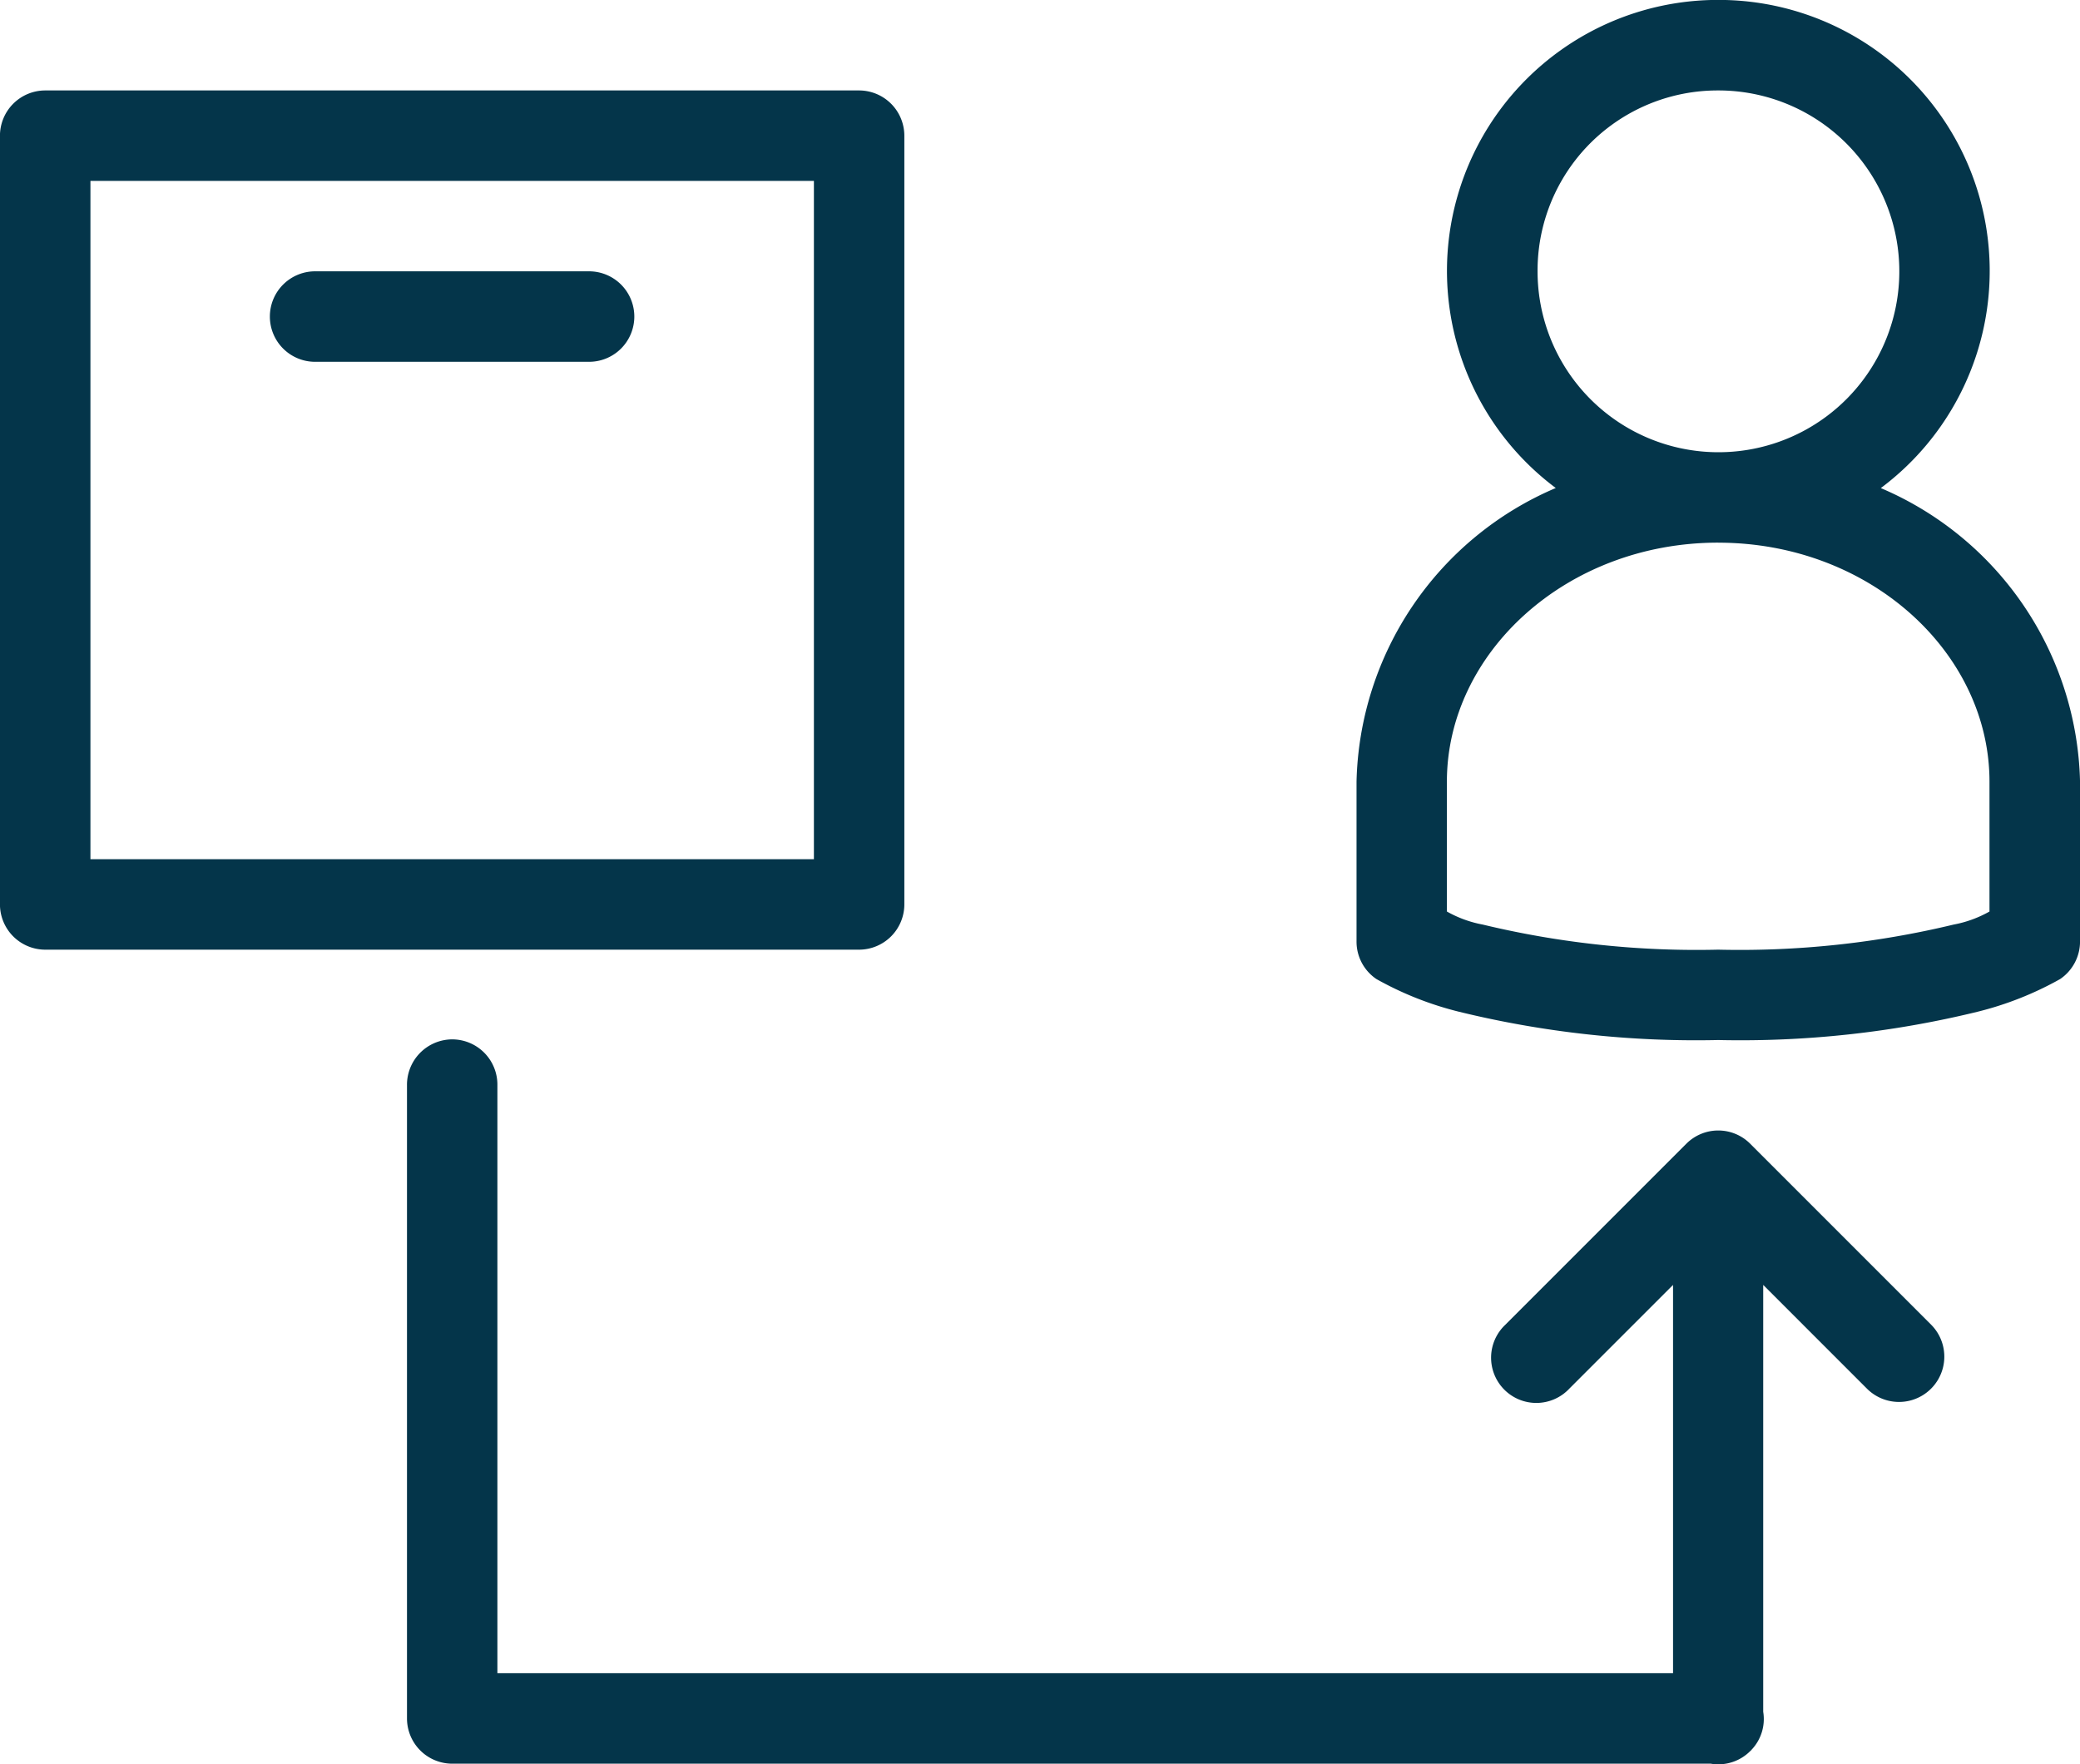 <svg id="icons8_supply_chain_1" xmlns="http://www.w3.org/2000/svg" width="53.381" height="45.274" viewBox="0 0 53.381 45.274">
  <path id="Path_171" data-name="Path 171" d="M63.937,49.6a6.954,6.954,0,0,0-4.17,12.525,8.4,8.4,0,0,0-5.113,7.534v4.107a1.157,1.157,0,0,0,.512.961,8.486,8.486,0,0,0,2.122.839,25.62,25.62,0,0,0,6.65.725,25.625,25.625,0,0,0,6.65-.725,8.489,8.489,0,0,0,2.122-.839,1.165,1.165,0,0,0,.512-.966v-4.1a8.4,8.4,0,0,0-5.113-7.534A6.954,6.954,0,0,0,63.937,49.6ZM21,51.923a1.163,1.163,0,0,0-1.161,1.16V72.811A1.163,1.163,0,0,0,21,73.972H41.888a1.163,1.163,0,0,0,1.161-1.161V53.083a1.163,1.163,0,0,0-1.161-1.16Zm42.937,0A4.642,4.642,0,1,1,59.3,56.565,4.622,4.622,0,0,1,63.937,51.923ZM22.161,54.244H40.728V71.65H22.161Zm5.8,2.321a1.161,1.161,0,1,0,0,2.321h6.963a1.161,1.161,0,1,0,0-2.321Zm35.974,6.963c3.9,0,6.963,2.828,6.963,6.133v3.332a2.979,2.979,0,0,1-.92.335,23.455,23.455,0,0,1-6.043.644,23.452,23.452,0,0,1-6.042-.644,2.979,2.979,0,0,1-.92-.335V69.66C56.974,66.356,60.039,63.527,63.937,63.527ZM31.427,76.274a1.166,1.166,0,0,0-1.142,1.179V93.7a1.162,1.162,0,0,0,1.16,1.161h32.3a1.156,1.156,0,0,0,1.029-.34s0,0,0,0,0,0,.009,0,0,0,0-.009a1.143,1.143,0,0,0,.308-.983V82.575l2.661,2.661A1.161,1.161,0,1,0,69.4,83.595l-4.642-4.642a1.158,1.158,0,0,0-1.641,0l-4.642,4.642a1.161,1.161,0,1,0,1.641,1.641l2.661-2.661v9.964H32.605V77.453a1.161,1.161,0,0,0-1.178-1.179Z" transform="translate(-19.84 -49.602)" fill="#04354a"/>
</svg>

